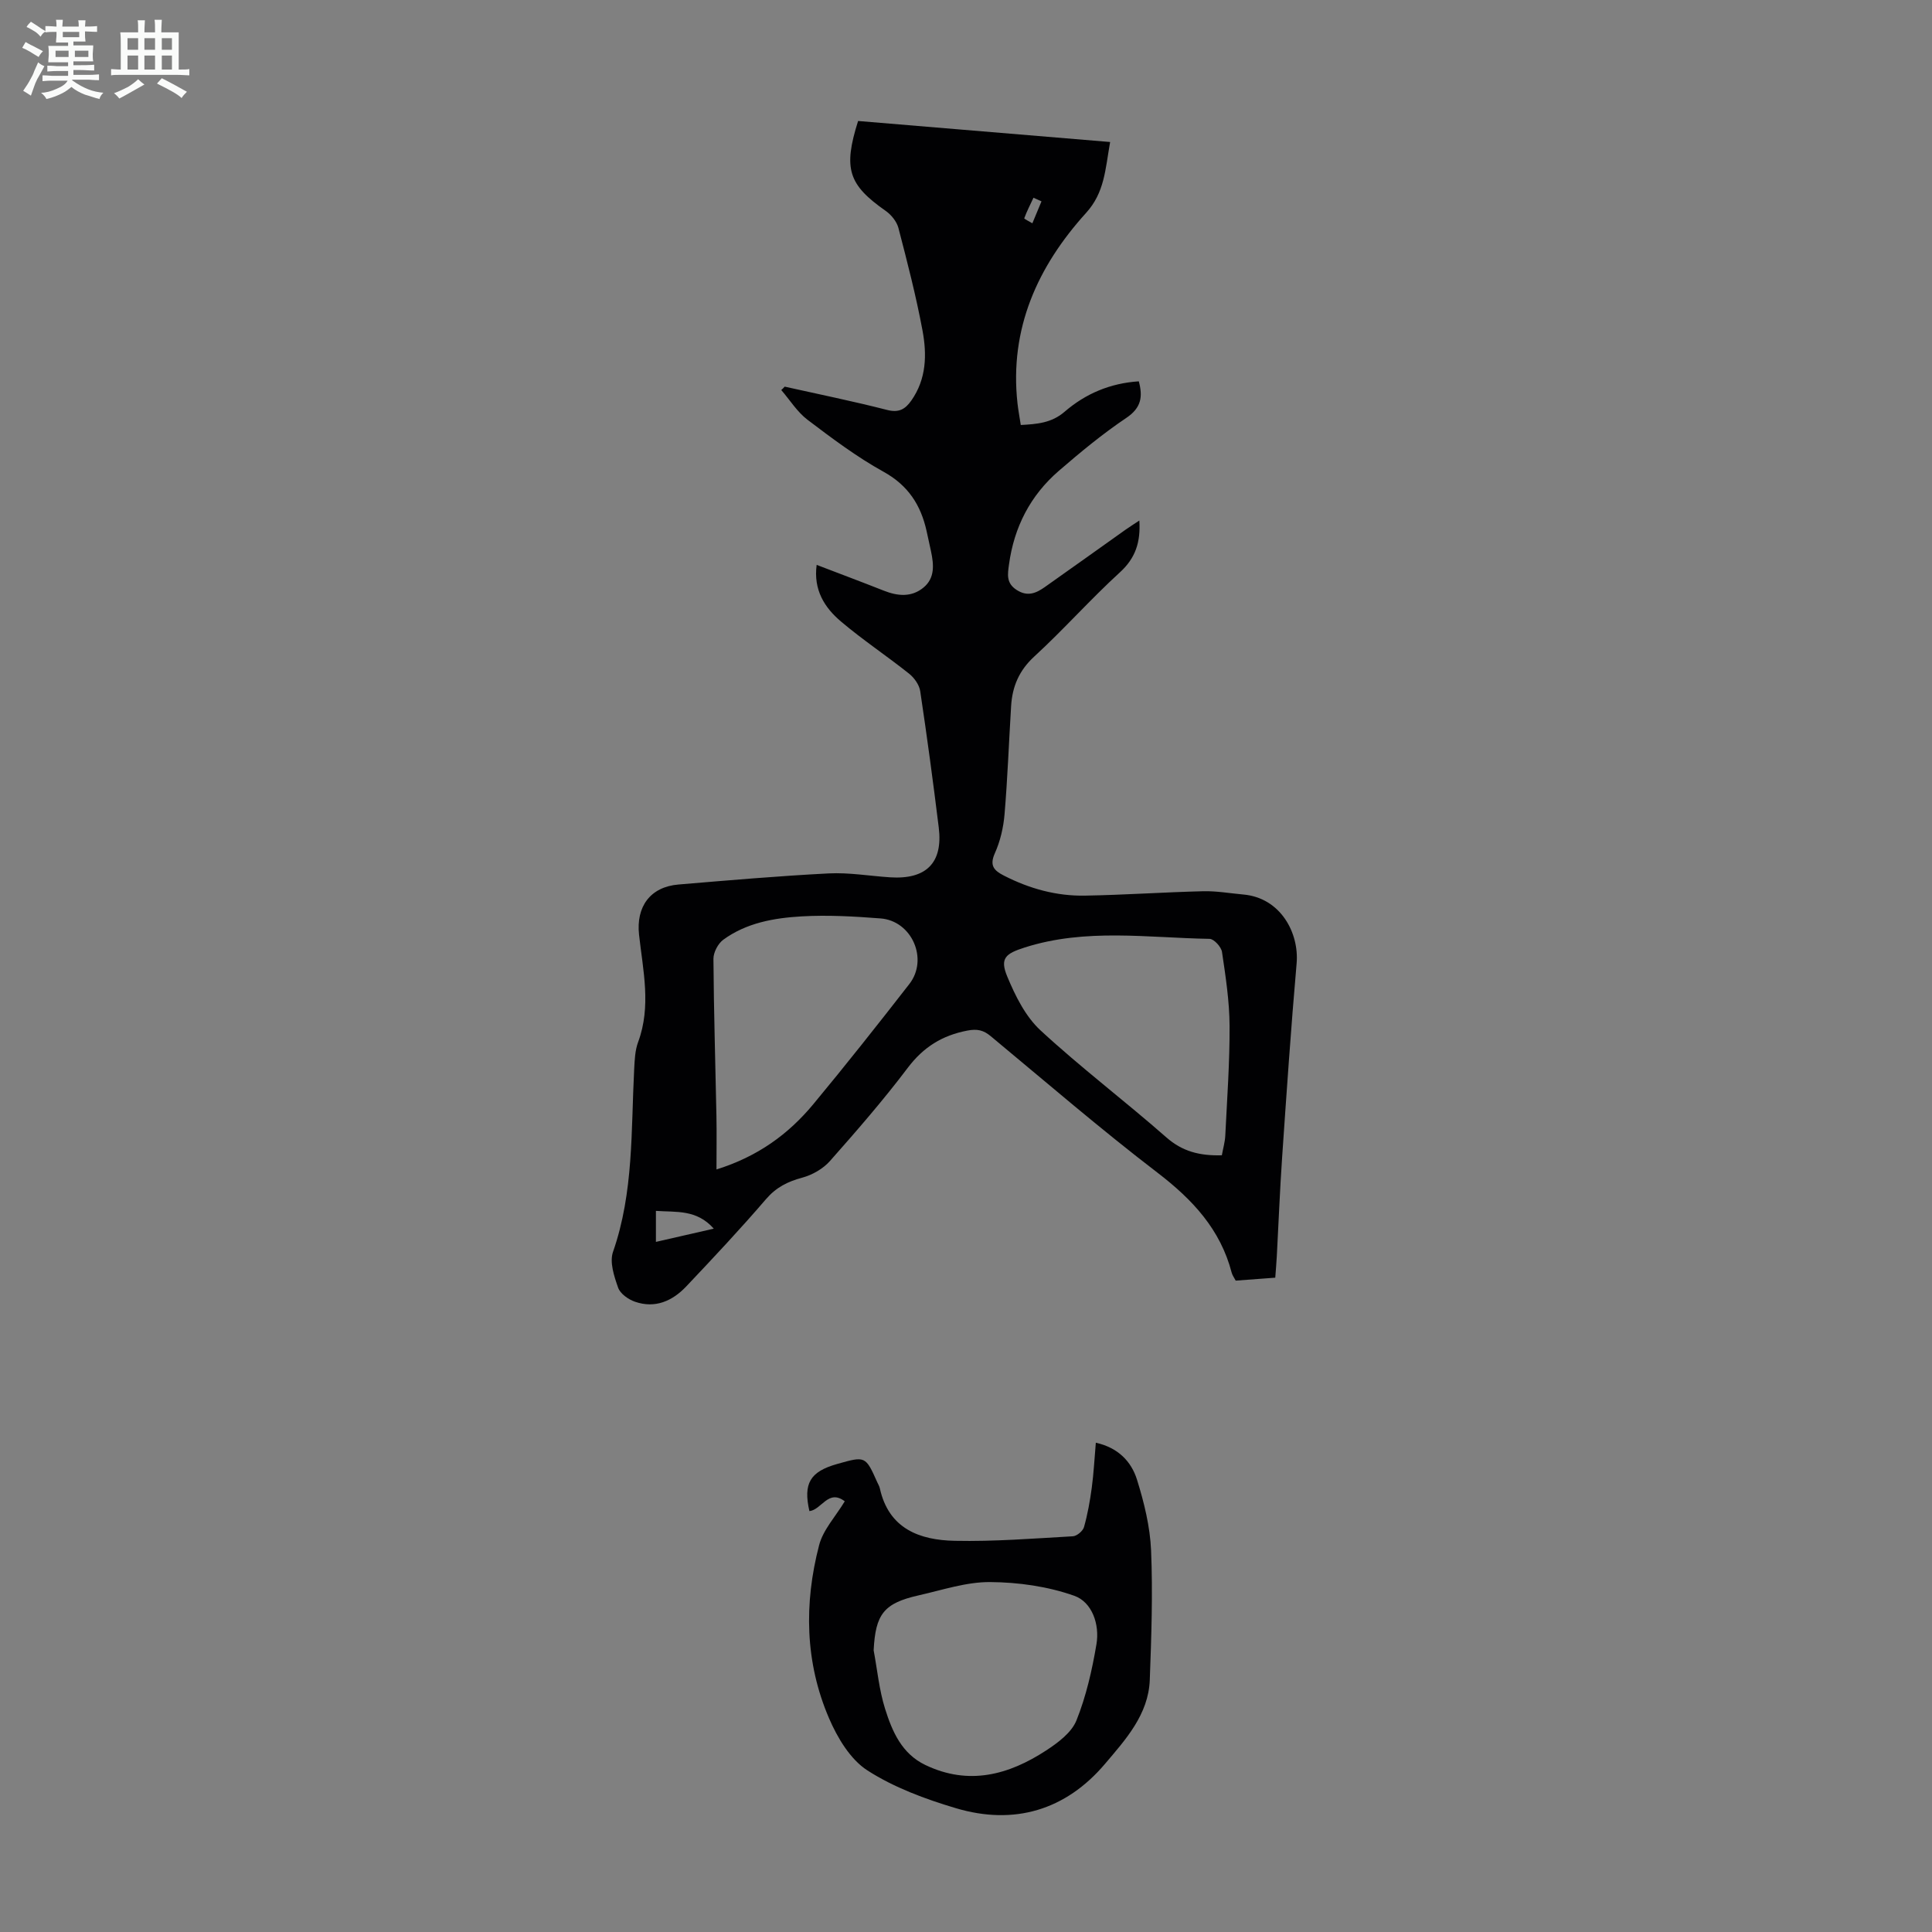 <svg enable-background="new 0 0 400 400" viewBox="0 0 400 400" xmlns="http://www.w3.org/2000/svg"><rect x="0" y="0" width="400" height="400" fill="#808080" stroke="none"/><path d="m6.8 9.5c.6.3 1.3.7 2.1 1.1-.4.4-.7.8-.9 1.2-.7-.4-1.3-.8-1.8-1.1s-1.1-.6-1.6-.8c.2-.4.5-.8.7-1.2.4.2.8.5 1.5.8zm.9 6.9c-.3.6-.5 1.1-.7 1.7s-.4 1.1-.6 1.7c-.6-.4-1.1-.7-1.6-1 .7-1 1.2-1.8 1.5-2.4.3-.5.6-1.1.8-1.7.3-.6.5-1.2.8-1.8.3.3.8.6 1.3.8-.7 1.3-1.2 2.2-1.5 2.7zm.1-11c.4.3 1 .7 1.7 1.1-.5.2-.8.6-1.1 1.1-.5-.6-1-1-1.4-1.2s-.9-.6-1.5-.8c.2-.4.5-.7.9-1.1.5.3.9.6 1.4.9zm10.5 13.1c1 .4 2 .6 3.1.7-.4.4-.7.8-.8 1.3-.9-.2-1.9-.6-3-.9-1-.4-2-.9-2.8-1.6-.5.4-1.1.9-1.9 1.3s-1.9.9-3.3 1.2c-.1-.3-.5-.8-1.1-1.3 1 0 2.1-.3 3.2-.8 1.2-.5 1.9-1 2.3-1.7h-3.2c-.4 0-1 0-2 .1v-1.2c1 0 1.7.1 2 .1h3.3v-1h-2.3c-.2 0-.9 0-2 .1v-1.2c1.2 0 1.9.1 2 .1h2.3v-.8h-4.1c0-.7.1-1.2.1-1.6 0-.5 0-1.1-.1-1.8h4.1v-.7h-2.5c0-.6.1-1.1.1-1.6v-.6h-.5c-.4 0-1 0-1.8.1v-1.3c1.2 0 1.9.1 2.1.1h.2c0-.3 0-.8-.1-1.4h1.4c0 .6-.1 1-.1 1.4h3.4c0-.4 0-.8-.1-1.3h1.5c0 .4-.1.9-.1 1.3.7 0 1.5 0 2.5-.1v1.2c-1 0-1.8-.1-2.5-.1v.6c0 .3 0 .8.1 1.5h-2.5v.8h4.1c0 .7-.1 1.3-.1 1.8s0 1 .1 1.5h-4.1v.8h1.4c.8 0 1.8 0 2.9-.1v1.2c-1 0-1.9-.1-2.8-.1h-1.5v1h3.2c.3 0 1 0 2.1-.1v1.2c-1.1 0-1.8-.1-2.1-.1h-3.4l-.1.1c1.4 1 2.4 1.5 3.4 1.9zm-4.1-6.7v-1.3h-2.7v1.3zm2.2-4.1v-1.1h-3.4v1.1zm1.9 4.1v-1.3h-2.8v1.3z" fill="#fafbfa"/><path d="m37 6.7v2.3 5.4c1 0 1.8 0 2.2-.1v1.3c-.6 0-1.5-.1-2.5-.1h-11.9c-.7 0-1.3 0-1.8.1v-1.3c.5 0 1.1.1 2 .1v-5.2c0-1 0-1.8-.1-2.5h3.7c0-1.3 0-2.1-.1-2.5h1.5c0 .4-.1 1.3-.1 2.5h2.2c0-1.2 0-2.1-.1-2.6h1.5c0 .4-.1 1.3-.1 2.6zm-12.3 13.7c-.3-.4-.7-.8-1.1-1.1 1.1-.4 2.1-.9 2.9-1.3.8-.5 1.5-1 2.1-1.6.4.4.9.8 1.3 1.1-2.5 1.4-4.2 2.4-5.2 2.9zm3.9-10.1v-2.4h-2.2v2.4zm0 4.1v-2.9h-2.2v2.9zm3.5-4.1v-2.4h-2.2v2.4zm0 4.1v-2.9h-2.2v2.9zm.4 2.9 1-1.1c.6.3 1.4.7 2.5 1.3s2 1.1 2.7 1.5c-.4.4-.8.8-1.1 1.3-.8-.8-2.5-1.7-5.1-3zm3.1-7v-2.4h-2.1v2.4zm0 4.1v-2.9h-2.1v2.9z" fill="#fafbfa"/><g fill="#010103"><path d="m162.46 80.05c7.07 1.58 14.18 3.02 21.19 4.82 2.44.63 3.75-.13 5.03-1.94 3.15-4.48 3.24-9.55 2.31-14.53-1.33-7.13-3.15-14.17-4.98-21.2-.35-1.33-1.48-2.73-2.64-3.54-7.7-5.4-8.85-8.69-5.71-18.61 17.15 1.43 34.45 2.88 52.18 4.35-1.02 5.77-1.15 10.45-4.97 14.67-10.04 11.08-15.91 23.98-14.21 39.43.16 1.43.43 2.85.68 4.49 3.34-.18 6.37-.41 9.06-2.73 4.33-3.74 9.42-5.92 15.38-6.31.84 3.16.55 5.47-2.6 7.58-4.9 3.29-9.49 7.09-13.97 10.96-5.89 5.09-9.26 11.64-10.31 19.39-.28 2.05-.61 3.85 1.6 5.27 2.27 1.46 4.05.64 5.84-.62 5.58-3.93 11.12-7.91 16.69-11.86.88-.62 1.79-1.19 2.86-1.9.28 4.49-.8 7.79-4.04 10.74-6.11 5.58-11.62 11.82-17.71 17.41-3.16 2.9-4.55 6.22-4.8 10.25-.46 7.47-.73 14.96-1.36 22.42-.23 2.74-.89 5.58-2.01 8.07-1.16 2.59-.13 3.6 1.89 4.63 5.27 2.7 10.87 4.25 16.77 4.14 8.16-.14 16.31-.71 24.46-.91 2.77-.07 5.56.43 8.34.68 7.72.69 11.57 7.98 11.02 14.27-1.17 13.37-2.08 26.76-3 40.15-.47 6.81-.73 13.63-1.1 20.45-.08 1.42-.2 2.85-.32 4.46-2.91.22-5.55.41-8.19.61-.33-.64-.69-1.1-.83-1.63-2.33-8.98-8.1-15.15-15.34-20.7-11.81-9.04-23.09-18.77-34.55-28.28-1.51-1.26-2.81-1.55-4.83-1.16-5.19.99-9.09 3.4-12.34 7.7-5.05 6.69-10.57 13.04-16.13 19.32-1.42 1.6-3.64 2.87-5.72 3.43-3.01.81-5.39 1.99-7.5 4.44-5.31 6.19-10.91 12.15-16.52 18.08-2.85 3.01-6.43 4.62-10.61 3.17-1.37-.47-3.05-1.65-3.49-2.9-.83-2.35-1.81-5.3-1.06-7.43 4.3-12.33 3.72-25.13 4.38-37.82.1-1.89.17-3.88.82-5.62 2.74-7.4 1.01-14.8.19-22.19-.65-5.84 2.32-9.93 8.15-10.42 10.36-.87 20.73-1.77 31.12-2.3 4.21-.21 8.46.53 12.69.81 7.5.49 10.99-3 10.09-10.3-1.16-9.43-2.43-18.85-3.84-28.25-.2-1.31-1.23-2.76-2.3-3.61-4.63-3.69-9.59-6.98-14.1-10.8-3.4-2.87-5.74-6.55-5.04-11.73 4.77 1.83 9.35 3.54 13.9 5.34 2.88 1.14 5.75 1.41 8.24-.66 2.38-1.98 2.11-4.75 1.54-7.47-.3-1.42-.61-2.84-.93-4.26-1.2-5.35-3.8-9.4-8.89-12.22-5.55-3.07-10.69-6.93-15.75-10.77-2.14-1.62-3.64-4.08-5.44-6.16.25-.2.48-.45.71-.7zm-14.12 162.07c8.56-2.67 14.9-7.31 20.04-13.5 6.78-8.17 13.37-16.51 19.89-24.89 4-5.14.53-13.08-5.96-13.58-5.45-.42-10.96-.74-16.4-.42-5.67.33-11.38 1.34-16.15 4.82-1.1.8-2.06 2.63-2.05 3.98.07 10.84.41 21.69.62 32.53.07 3.55.01 7.1.01 11.06zm104.63-2.93c.26-1.44.64-2.73.71-4.04.37-7.59.93-15.19.89-22.78-.03-5.11-.82-10.23-1.57-15.29-.16-1.04-1.66-2.68-2.56-2.7-12.79-.21-25.66-2.25-38.29 1.79-3.9 1.25-5.19 2.18-3.63 5.96 1.67 4.03 3.79 8.32 6.91 11.2 8.37 7.73 17.49 14.63 26.06 22.16 3.3 2.9 6.87 3.83 11.48 3.7zm-105.19 15.19c-3.56-4.03-7.79-3.38-11.98-3.68v6.42c3.99-.91 7.71-1.76 11.98-2.74zm67.85-212.69c-.55-.25-1.1-.5-1.66-.75-.66 1.41-1.37 2.79-1.91 4.25-.05.12 1.09.68 1.68 1.04.63-1.52 1.26-3.03 1.89-4.54z"/><path d="m174.9 310.83c-3.42-2.61-4.78 1.75-7.32 2.03-1.31-5.73.13-8.18 5.75-9.76 5.86-1.66 5.86-1.66 8.31 3.81.18.41.43.8.52 1.23 1.84 8.38 8.24 10.73 15.53 10.87 8.14.17 16.3-.48 24.44-.94.83-.05 2.07-1.09 2.3-1.9.75-2.66 1.24-5.41 1.61-8.16.4-2.97.55-5.97.84-9.31 4.59 1.01 7.34 3.87 8.52 7.64 1.48 4.74 2.71 9.74 2.92 14.67.37 8.91.06 17.87-.27 26.8-.27 7.18-5.03 12.37-9.28 17.39-8.13 9.58-18.79 12.76-30.85 9.17-6.36-1.89-12.82-4.28-18.34-7.83-3.54-2.28-6.21-6.76-7.95-10.82-4.97-11.57-5.19-23.73-2.04-35.81.82-3.18 3.4-5.92 5.31-9.08zm5.98 30.85c.76 4.05 1.14 8.22 2.37 12.12 1.47 4.67 3.44 9.28 8.33 11.62 8.97 4.3 17.25 2.07 25.02-3.01 2.45-1.6 5.25-3.69 6.27-6.22 2.01-5.02 3.24-10.43 4.14-15.78.69-4.08-.9-8.71-4.59-10.02-5.48-1.94-11.57-2.8-17.41-2.84-4.92-.04-9.88 1.64-14.77 2.74-7.27 1.63-8.98 3.9-9.36 11.39z"/></g></svg>